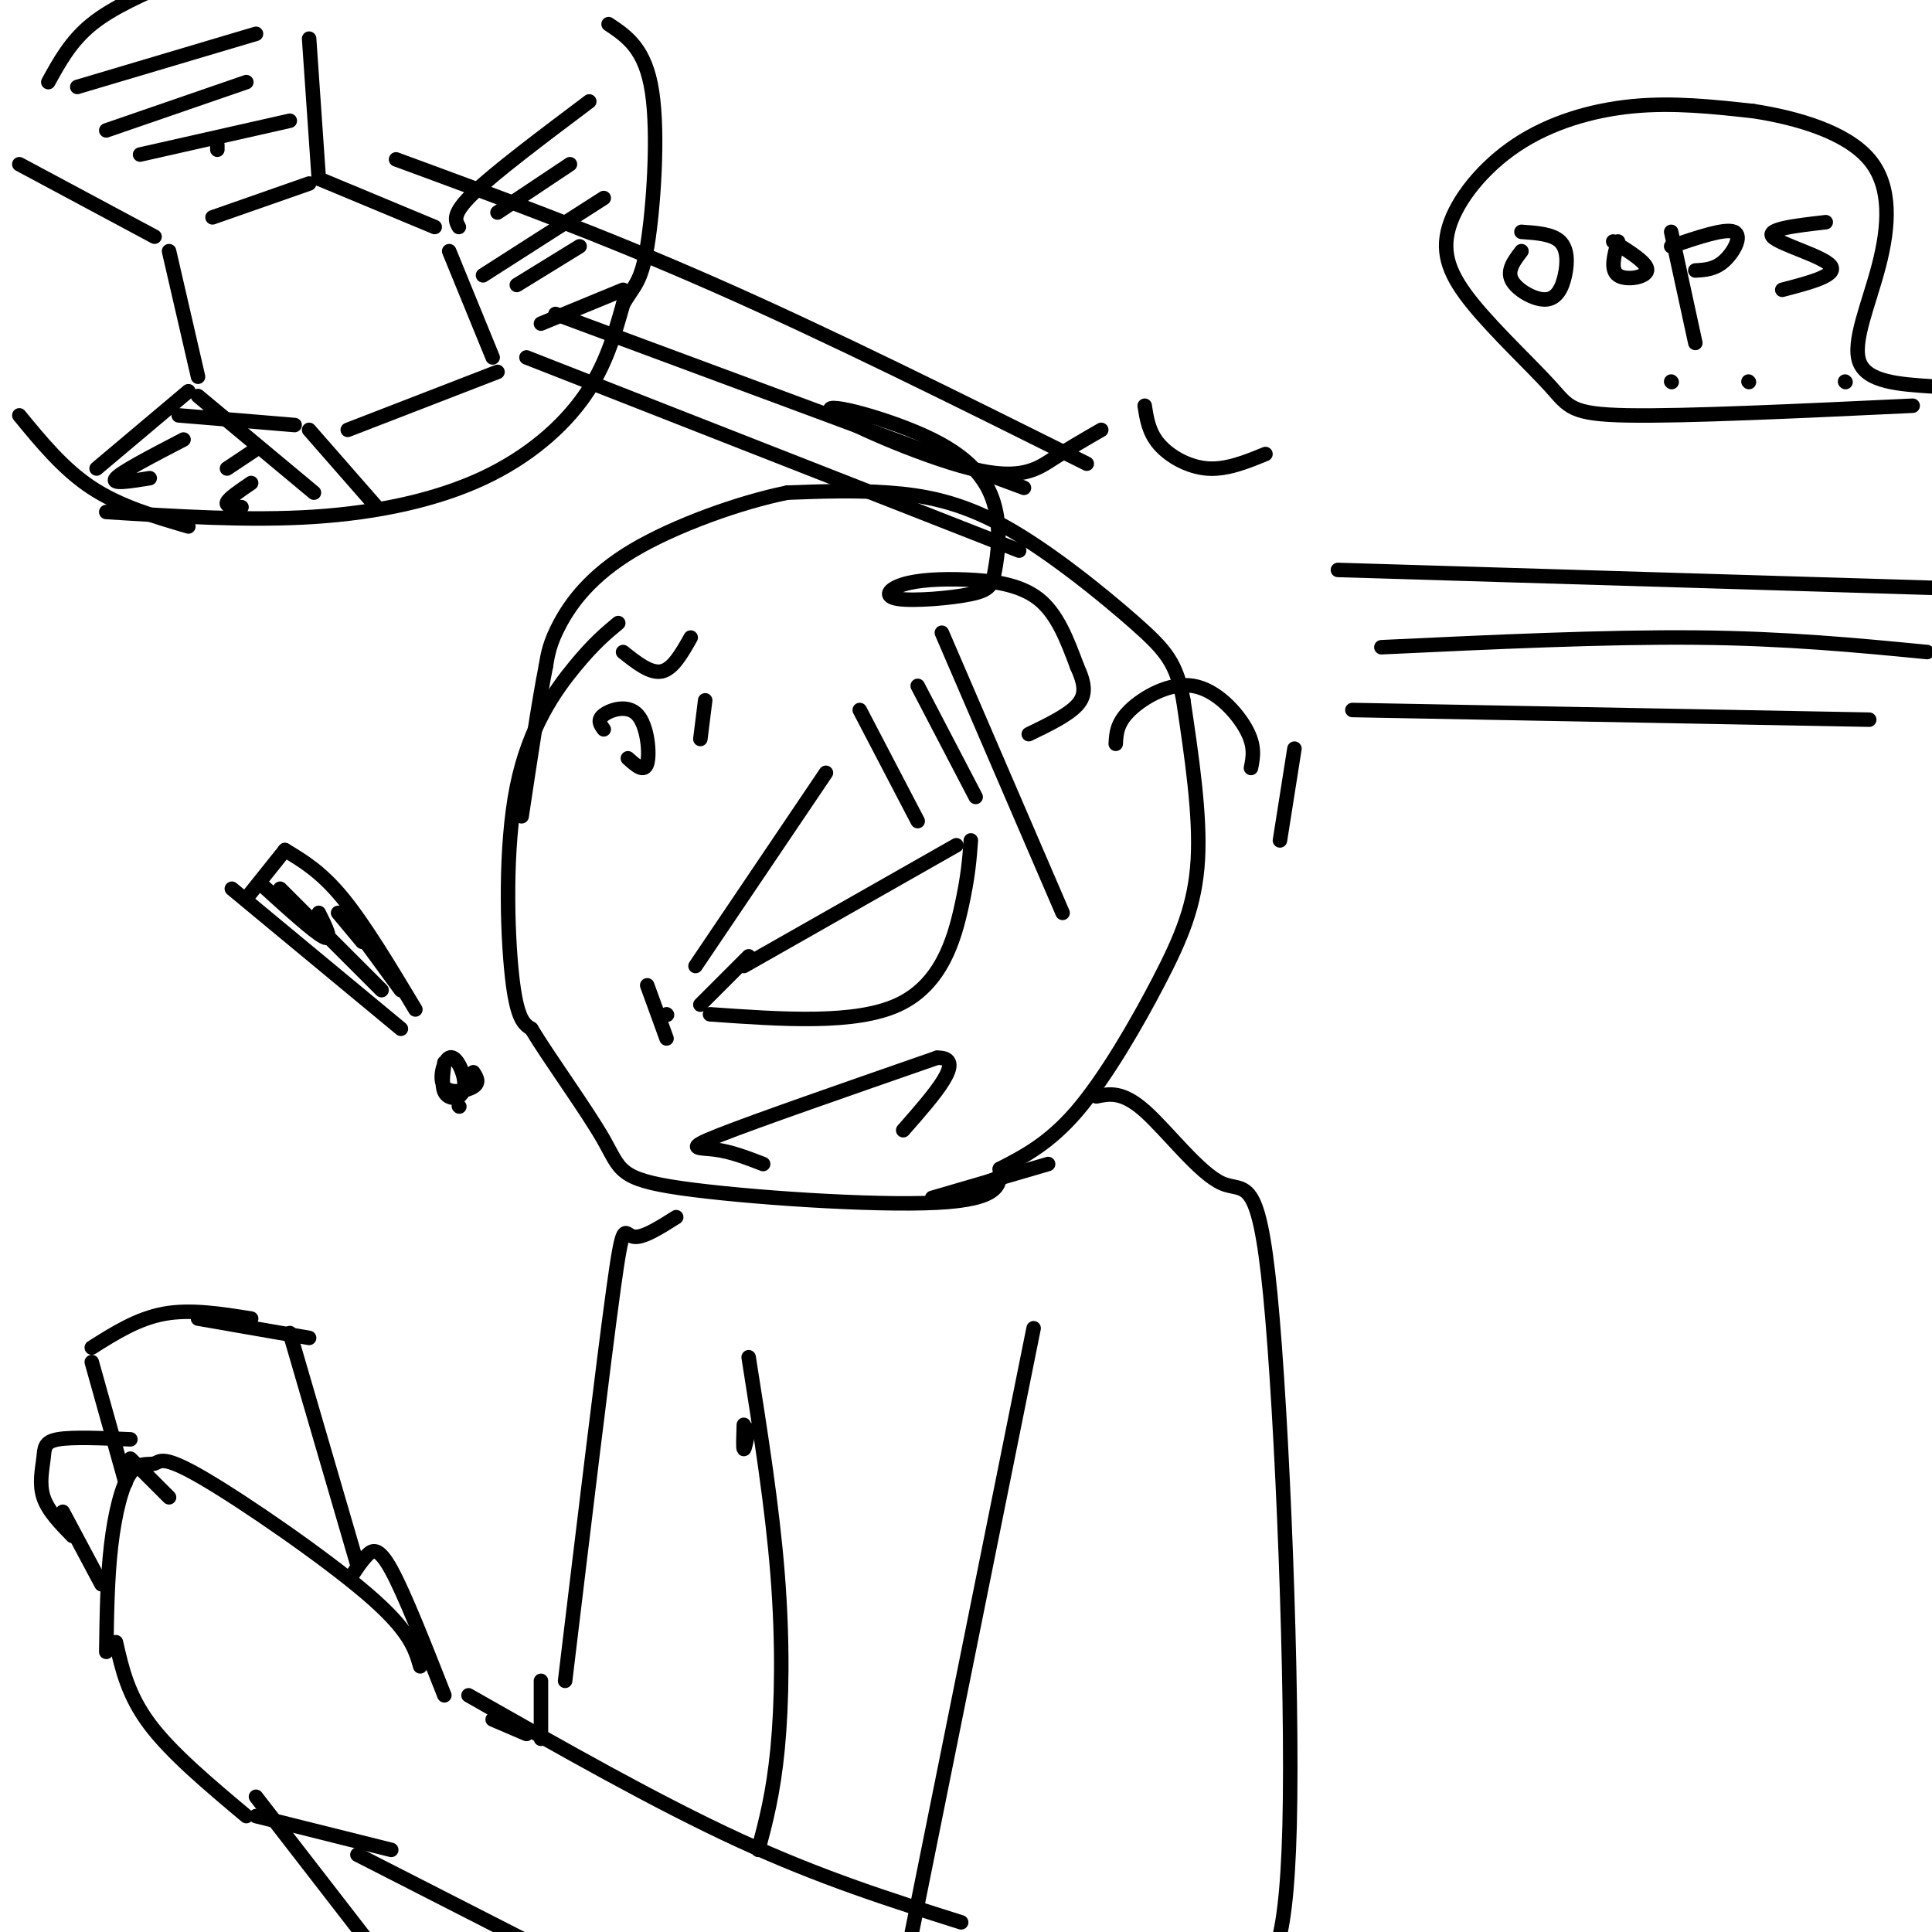 <svg viewBox='0 0 400 400' version='1.1' xmlns='http://www.w3.org/2000/svg' xmlns:xlink='http://www.w3.org/1999/xlink'><g fill='none' stroke='rgb(0,0,0)' stroke-width='3' stroke-linecap='round' stroke-linejoin='round'><path d='M128,129c-2.500,2.071 -5.000,4.143 -9,9c-4.000,4.857 -9.500,12.500 -12,25c-2.500,12.500 -2.000,29.857 -1,39c1.000,9.143 2.500,10.071 4,11'/><path d='M110,213c3.850,6.375 11.475,16.812 15,23c3.525,6.188 2.949,8.128 16,10c13.051,1.872 39.729,3.678 53,3c13.271,-0.678 13.136,-3.839 13,-7'/><path d='M207,242c4.742,-2.458 10.096,-5.102 16,-12c5.904,-6.898 12.359,-18.049 17,-27c4.641,-8.951 7.469,-15.700 8,-25c0.531,-9.300 -1.234,-21.150 -3,-33'/><path d='M245,145c-1.408,-7.628 -3.429,-10.199 -10,-16c-6.571,-5.801 -17.692,-14.831 -27,-20c-9.308,-5.169 -16.802,-6.477 -24,-7c-7.198,-0.523 -14.099,-0.262 -21,0'/><path d='M163,102c-9.631,1.929 -23.208,6.750 -32,12c-8.792,5.250 -12.798,10.929 -15,15c-2.202,4.071 -2.601,6.536 -3,9'/><path d='M113,138c-1.333,6.667 -3.167,18.833 -5,31'/><path d='M154,200c0.000,0.000 44.000,-25.000 44,-25'/><path d='M201,174c-0.267,3.733 -0.533,7.467 -2,14c-1.467,6.533 -4.133,15.867 -13,20c-8.867,4.133 -23.933,3.067 -39,2'/><path d='M171,160c0.000,0.000 -27.000,40.000 -27,40'/><path d='M134,204c0.000,0.000 4.000,11.000 4,11'/><path d='M138,210c0.000,0.000 0.100,0.100 0.1,0.1'/><path d='M145,208c0.000,0.000 10.000,-10.000 10,-10'/><path d='M193,248c0.000,0.000 24.000,-7.000 24,-7'/><path d='M201,246c0.000,0.000 8.000,-3.000 8,-3'/><path d='M158,241c-3.333,-1.289 -6.667,-2.578 -10,-3c-3.333,-0.422 -6.667,0.022 1,-3c7.667,-3.022 26.333,-9.511 45,-16'/><path d='M194,219c6.333,-0.167 -0.333,7.417 -7,15'/><path d='M178,147c0.000,0.000 12.000,23.000 12,23'/><path d='M190,142c0.000,0.000 12.000,23.000 12,23'/><path d='M195,131c0.000,0.000 25.000,58.000 25,58'/><path d='M125,151c-0.708,-0.964 -1.417,-1.929 0,-3c1.417,-1.071 4.958,-2.250 7,0c2.042,2.250 2.583,7.929 2,10c-0.583,2.071 -2.292,0.536 -4,-1'/><path d='M129,135c2.833,2.250 5.667,4.500 8,4c2.333,-0.500 4.167,-3.750 6,-7'/><path d='M145,153c0.000,0.000 1.000,-8.000 1,-8'/><path d='M228,89c-3.324,1.920 -6.648,3.840 -10,6c-3.352,2.160 -6.733,4.559 -17,2c-10.267,-2.559 -27.421,-10.077 -29,-12c-1.579,-1.923 12.415,1.750 21,6c8.585,4.250 11.760,9.076 13,14c1.240,4.924 0.546,9.945 0,13c-0.546,3.055 -0.945,4.144 -5,5c-4.055,0.856 -11.766,1.481 -15,1c-3.234,-0.481 -1.991,-2.067 1,-3c2.991,-0.933 7.728,-1.213 13,-1c5.272,0.213 11.078,0.918 15,4c3.922,3.082 5.961,8.541 8,14'/><path d='M223,138c1.689,3.689 1.911,5.911 0,8c-1.911,2.089 -5.956,4.044 -10,6'/><path d='M268,155c0.000,0.000 -3.000,19.000 -3,19'/><path d='M211,114c0.000,0.000 -102.000,-40.000 -102,-40'/><path d='M212,101c0.000,0.000 -97.000,-36.000 -97,-36'/><path d='M225,96c-26.583,-13.250 -53.167,-26.500 -77,-37c-23.833,-10.500 -44.917,-18.250 -66,-26'/><path d='M22,106c14.792,0.935 29.583,1.869 43,1c13.417,-0.869 25.458,-3.542 35,-8c9.542,-4.458 16.583,-10.702 21,-17c4.417,-6.298 6.208,-12.649 8,-19'/><path d='M129,63c2.202,-3.917 3.708,-4.208 5,-12c1.292,-7.792 2.369,-23.083 1,-32c-1.369,-8.917 -5.185,-11.458 -9,-14'/><path d='M4,86c4.583,5.583 9.167,11.167 15,15c5.833,3.833 12.917,5.917 20,8'/><path d='M4,34c0.000,0.000 28.000,15.000 28,15'/><path d='M44,45c0.000,0.000 20.000,-7.000 20,-7'/><path d='M66,37c0.000,0.000 -2.000,-29.000 -2,-29'/><path d='M10,17c2.333,-4.250 4.667,-8.500 9,-12c4.333,-3.500 10.667,-6.250 17,-9'/><path d='M16,18c0.000,0.000 37.000,-11.000 37,-11'/><path d='M22,27c0.000,0.000 29.000,-10.000 29,-10'/><path d='M29,32c0.000,0.000 31.000,-7.000 31,-7'/><path d='M45,30c0.000,0.000 0.000,1.000 0,1'/><path d='M35,52c0.000,0.000 6.000,26.000 6,26'/><path d='M66,37c0.000,0.000 24.000,10.000 24,10'/><path d='M93,52c0.000,0.000 9.000,22.000 9,22'/><path d='M95,47c-0.750,-1.333 -1.500,-2.667 3,-7c4.500,-4.333 14.250,-11.667 24,-19'/><path d='M103,44c0.000,0.000 15.000,-10.000 15,-10'/><path d='M100,57c0.000,0.000 25.000,-16.000 25,-16'/><path d='M107,59c0.000,0.000 13.000,-8.000 13,-8'/><path d='M112,67c0.000,0.000 17.000,-7.000 17,-7'/><path d='M39,81c0.000,0.000 -19.000,16.000 -19,16'/><path d='M41,82c0.000,0.000 24.000,20.000 24,20'/><path d='M38,91c-6.417,3.333 -12.833,6.667 -14,8c-1.167,1.333 2.917,0.667 7,0'/><path d='M52,100c-2.333,1.583 -4.667,3.167 -5,4c-0.333,0.833 1.333,0.917 3,1'/><path d='M37,86c0.000,0.000 24.000,2.000 24,2'/><path d='M64,89c0.000,0.000 14.000,16.000 14,16'/><path d='M53,93c0.000,0.000 -6.000,4.000 -6,4'/><path d='M72,89c0.000,0.000 31.000,-12.000 31,-12'/><path d='M237,84c0.422,2.756 0.844,5.511 3,8c2.156,2.489 6.044,4.711 10,5c3.956,0.289 7.978,-1.356 12,-3'/><path d='M231,154c0.119,-2.173 0.238,-4.345 3,-7c2.762,-2.655 8.167,-5.792 13,-5c4.833,0.792 9.095,5.512 11,9c1.905,3.488 1.452,5.744 1,8'/><path d='M277,118c0.000,0.000 133.000,4.000 133,4'/><path d='M286,134c23.083,-1.083 46.167,-2.167 65,-2c18.833,0.167 33.417,1.583 48,3'/><path d='M280,147c0.000,0.000 107.000,2.000 107,2'/><path d='M227,227c2.673,-0.561 5.346,-1.123 10,3c4.654,4.123 11.289,12.930 16,15c4.711,2.070 7.499,-2.596 10,23c2.501,25.596 4.715,81.456 4,110c-0.715,28.544 -4.357,29.772 -8,31'/><path d='M214,275c0.000,0.000 -26.000,129.000 -26,129'/><path d='M199,398c-14.500,-4.583 -29.000,-9.167 -46,-17c-17.000,-7.833 -36.500,-18.917 -56,-30'/><path d='M87,345c-1.070,-3.706 -2.139,-7.413 -11,-15c-8.861,-7.587 -25.512,-19.055 -34,-24c-8.488,-4.945 -8.811,-3.367 -10,-3c-1.189,0.367 -3.243,-0.478 -5,2c-1.757,2.478 -3.216,8.279 -4,15c-0.784,6.721 -0.892,14.360 -1,22'/><path d='M24,340c1.250,5.500 2.500,11.000 7,17c4.500,6.000 12.250,12.500 20,19'/><path d='M53,376c0.000,0.000 28.000,7.000 28,7'/><path d='M92,351c-4.156,-10.556 -8.311,-21.111 -11,-26c-2.689,-4.889 -3.911,-4.111 -5,-3c-1.089,1.111 -2.044,2.556 -3,4'/><path d='M74,324c0.000,0.000 -14.000,-48.000 -14,-48'/><path d='M26,307c0.000,0.000 -7.000,-25.000 -7,-25'/><path d='M19,279c4.750,-3.000 9.500,-6.000 15,-7c5.500,-1.000 11.750,0.000 18,1'/><path d='M154,295c-0.083,2.417 -0.167,4.833 0,5c0.167,0.167 0.583,-1.917 1,-4'/><path d='M155,281c2.444,15.467 4.889,30.933 6,45c1.111,14.067 0.889,26.733 0,36c-0.889,9.267 -2.444,15.133 -4,21'/><path d='M140,252c-3.578,2.267 -7.156,4.533 -9,4c-1.844,-0.533 -1.956,-3.867 -4,11c-2.044,14.867 -6.022,47.933 -10,81'/><path d='M74,384c0.000,0.000 47.000,24.000 47,24'/><path d='M15,318c-2.536,-2.595 -5.071,-5.190 -6,-8c-0.929,-2.810 -0.250,-5.833 0,-8c0.250,-2.167 0.071,-3.476 3,-4c2.929,-0.524 8.964,-0.262 15,0'/><path d='M27,302c0.000,0.000 8.000,8.000 8,8'/><path d='M13,313c0.000,0.000 8.000,15.000 8,15'/><path d='M53,372c0.000,0.000 24.000,31.000 24,31'/><path d='M112,348c0.000,0.000 0.000,12.000 0,12'/><path d='M109,359c0.000,0.000 -7.000,-3.000 -7,-3'/><path d='M48,184c0.000,0.000 35.000,29.000 35,29'/><path d='M95,229c0.000,0.000 0.100,0.100 0.1,0.1'/><path d='M51,186c0.000,0.000 8.000,-10.000 8,-10'/><path d='M59,176c3.750,2.250 7.500,4.500 12,10c4.500,5.500 9.750,14.250 15,23'/><path d='M58,184c0.000,0.000 21.000,21.000 21,21'/><path d='M54,183c5.500,5.000 11.000,10.000 13,11c2.000,1.000 0.500,-2.000 -1,-5'/><path d='M70,189c0.000,0.000 5.000,6.000 5,6'/><path d='M72,190c0.000,0.000 11.000,15.000 11,15'/><path d='M92,220c-0.291,2.347 -0.581,4.693 0,6c0.581,1.307 2.034,1.574 3,1c0.966,-0.574 1.444,-1.991 1,-4c-0.444,-2.009 -1.810,-4.611 -3,-4c-1.190,0.611 -2.205,4.434 -1,6c1.205,1.566 4.630,0.876 6,0c1.370,-0.876 0.685,-1.938 0,-3'/><path d='M396,84c-23.550,1.107 -47.099,2.213 -59,2c-11.901,-0.213 -12.153,-1.747 -16,-6c-3.847,-4.253 -11.291,-11.225 -16,-17c-4.709,-5.775 -6.685,-10.352 -5,-16c1.685,-5.648 7.031,-12.367 14,-17c6.969,-4.633 15.563,-7.181 24,-8c8.437,-0.819 16.719,0.090 25,1'/><path d='M363,23c9.070,1.389 19.246,4.362 24,10c4.754,5.638 4.088,13.941 2,22c-2.088,8.059 -5.596,15.874 -4,20c1.596,4.126 8.298,4.563 15,5'/><path d='M315,52c-1.522,1.984 -3.043,3.968 -2,6c1.043,2.032 4.651,4.112 7,4c2.349,-0.112 3.440,-2.415 4,-5c0.560,-2.585 0.589,-5.453 -1,-7c-1.589,-1.547 -4.794,-1.774 -8,-2'/><path d='M335,50c-0.822,2.933 -1.644,5.867 0,7c1.644,1.133 5.756,0.467 6,-1c0.244,-1.467 -3.378,-3.733 -7,-6'/><path d='M346,48c0.000,0.000 5.000,23.000 5,23'/><path d='M346,51c5.578,-1.889 11.156,-3.778 13,-3c1.844,0.778 -0.044,4.222 -2,6c-1.956,1.778 -3.978,1.889 -6,2'/><path d='M378,46c-6.200,0.711 -12.400,1.422 -11,3c1.400,1.578 10.400,4.022 12,6c1.600,1.978 -4.200,3.489 -10,5'/><path d='M346,79c0.000,0.000 0.100,0.100 0.1,0.1'/><path d='M362,79c0.000,0.000 0.100,0.100 0.1,0.1'/><path d='M382,79c0.000,0.000 0.100,0.100 0.1,0.1'/><path d='M64,277c0.000,0.000 -23.000,-4.000 -23,-4'/></g>
</svg>